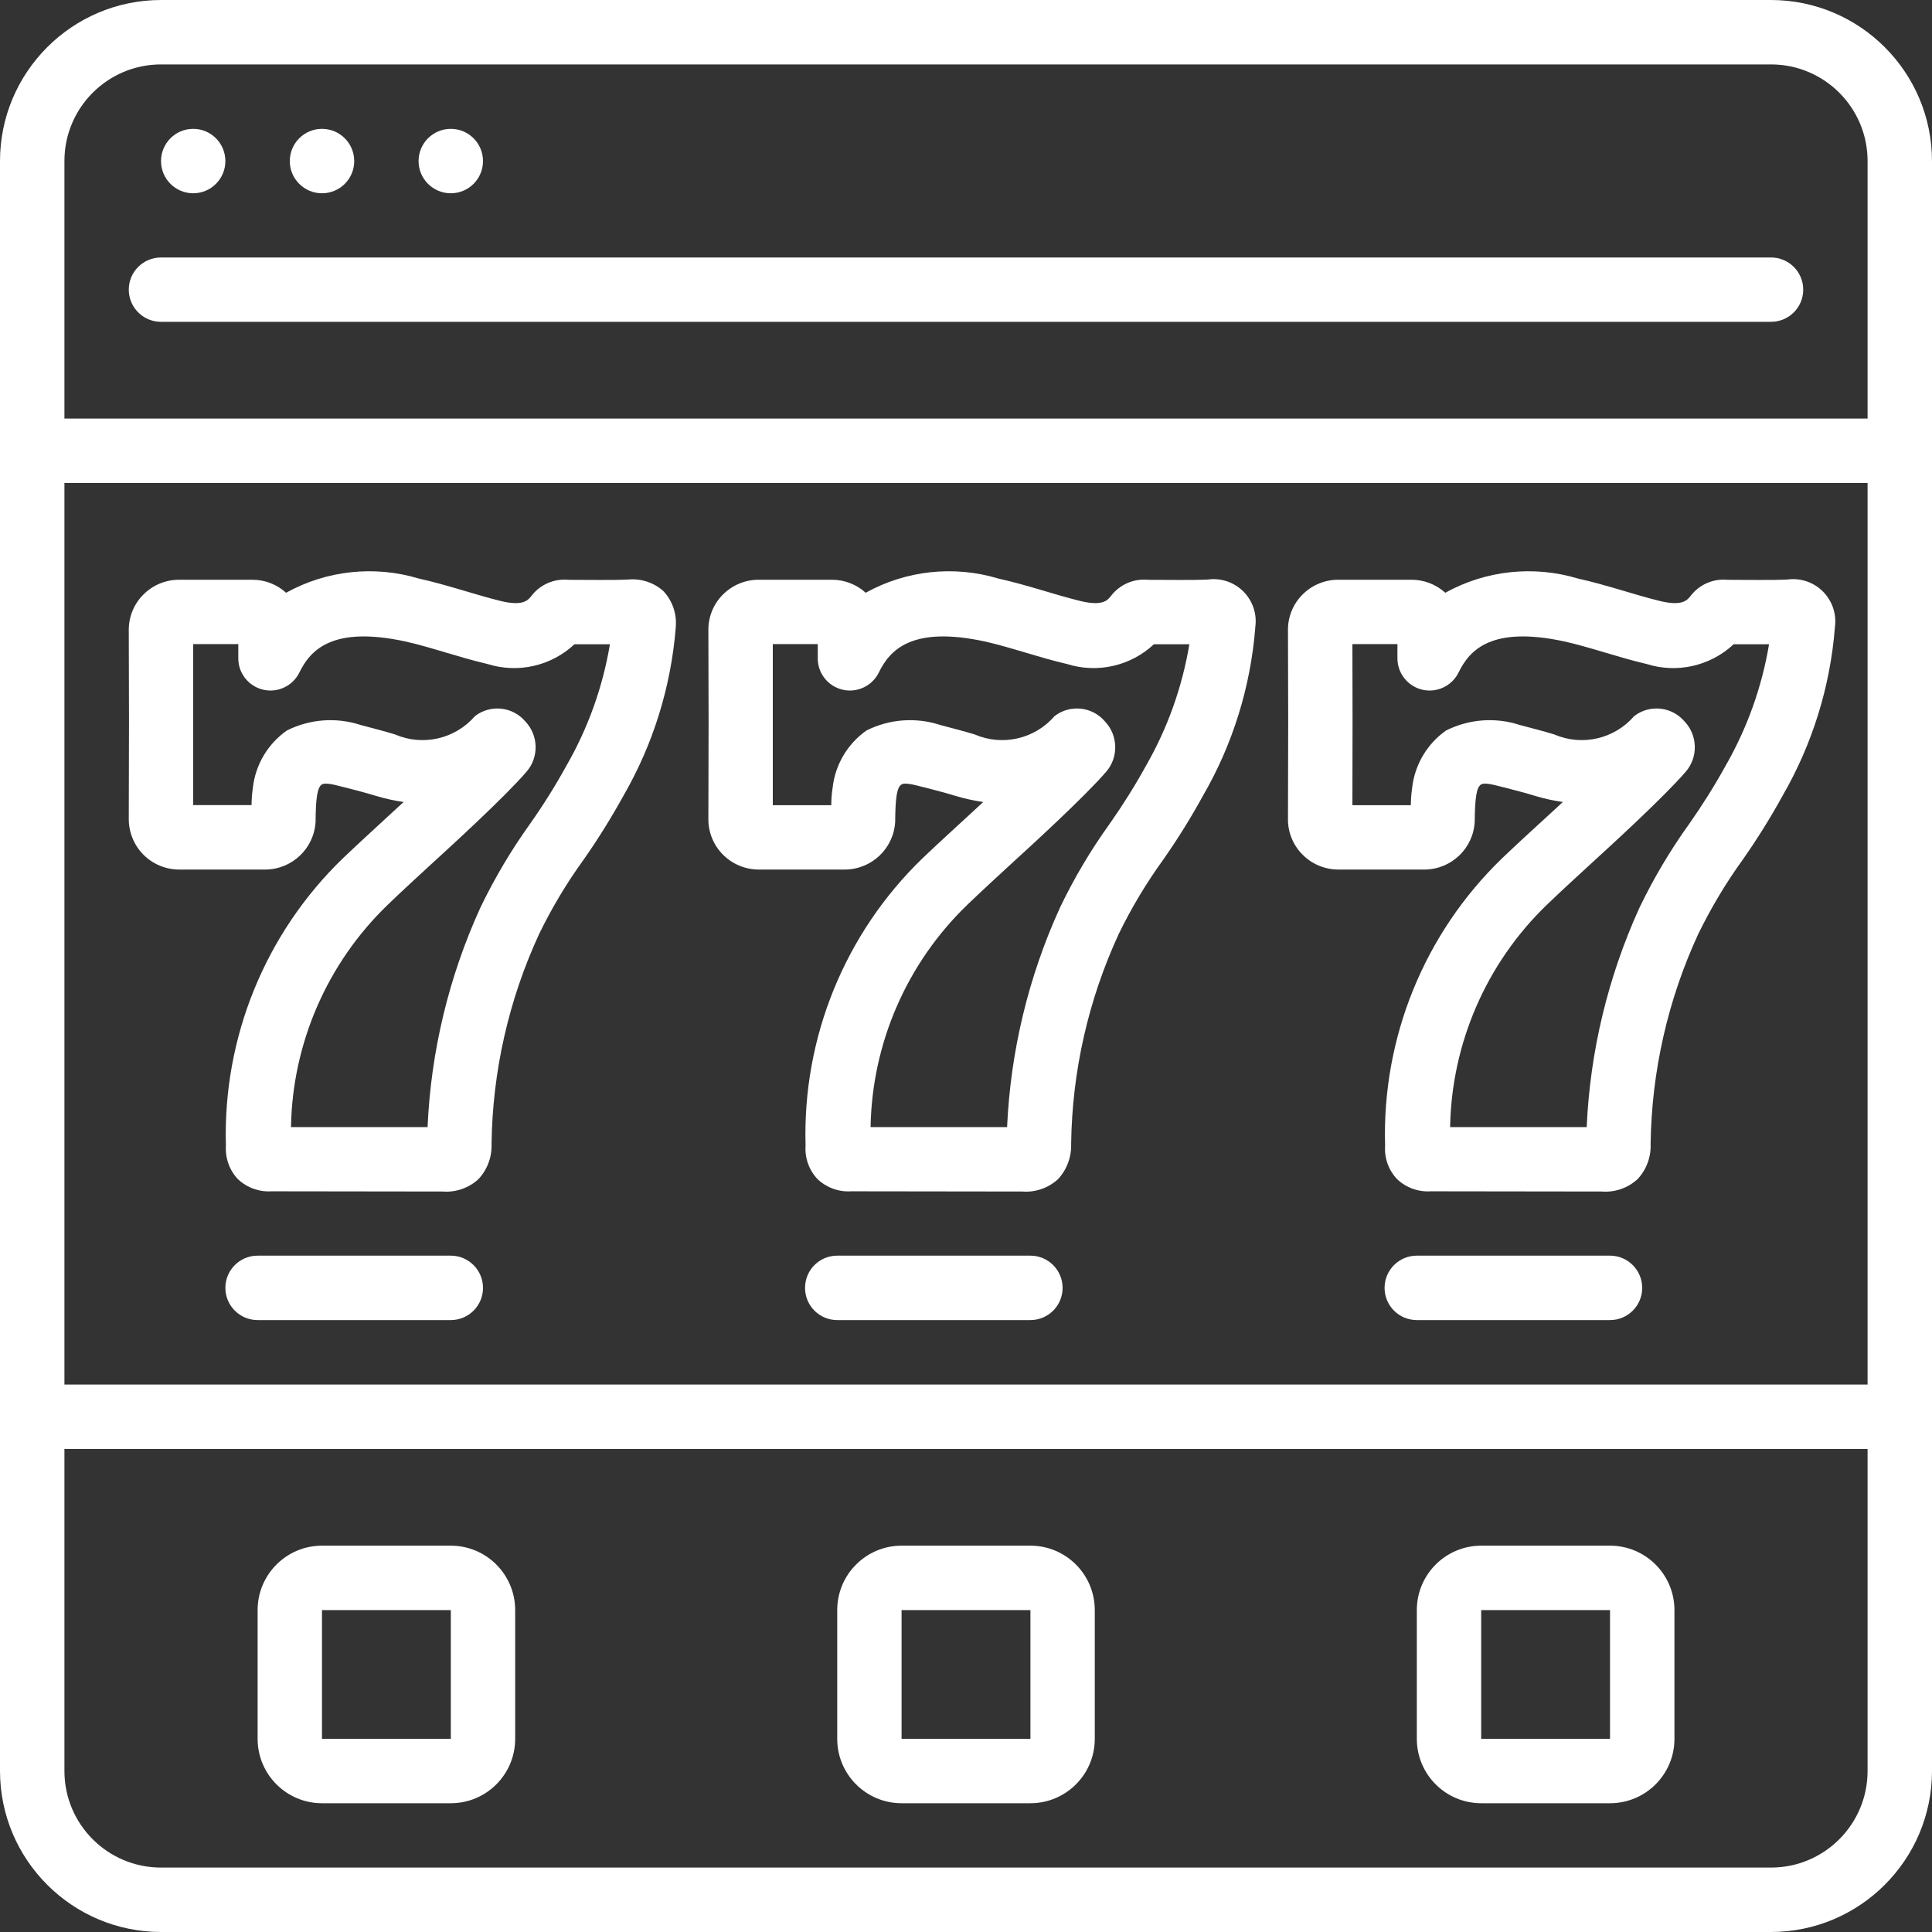 <svg width="26" height="26" viewBox="0 0 26 26" fill="none" xmlns="http://www.w3.org/2000/svg">
<rect x="0" y="0" width="26" height="26" fill="#333333" stroke="none"/>
<g clip-path="url(#clip0_2001_42)">
<path d="M2.167 4.331H23.833C24.073 4.331 24.267 4.137 24.267 3.898C24.267 3.659 24.073 3.465 23.833 3.465H2.167C1.927 3.465 1.733 3.659 1.733 3.898C1.733 4.137 1.927 4.331 2.167 4.331Z" fill="white"/>
<path d="M2.6 2.601C2.839 2.601 3.033 2.407 3.033 2.168C3.033 1.928 2.839 1.734 2.6 1.734C2.361 1.734 2.167 1.928 2.167 2.168C2.167 2.407 2.361 2.601 2.6 2.601Z" fill="white"/>
<path d="M4.333 2.601C4.573 2.601 4.767 2.407 4.767 2.168C4.767 1.928 4.573 1.734 4.333 1.734C4.094 1.734 3.9 1.928 3.9 2.168C3.9 2.407 4.094 2.601 4.333 2.601Z" fill="white"/>
<path d="M6.067 2.601C6.306 2.601 6.5 2.407 6.5 2.168C6.5 1.928 6.306 1.734 6.067 1.734C5.827 1.734 5.633 1.928 5.633 2.168C5.633 2.407 5.827 2.601 6.067 2.601Z" fill="white"/>
<path d="M23.833 0H2.167C0.971 0.001 0.001 0.971 0 2.167V23.833C0.001 25.029 0.971 25.999 2.167 26H23.833C25.029 25.999 25.999 25.029 26 23.833V2.167C25.999 0.971 25.029 0.001 23.833 0ZM2.167 0.867H23.833C24.551 0.867 25.133 1.449 25.133 2.167V5.633H0.867V2.167C0.867 1.449 1.449 0.867 2.167 0.867ZM25.133 18.633H0.867V6.5H25.133L25.133 18.633ZM23.833 25.133H2.167C1.449 25.133 0.867 24.551 0.867 23.833V19.5H25.133V23.833C25.133 24.551 24.551 25.133 23.833 25.133Z" fill="white"/>
<path d="M6.067 16.898H3.467C3.227 16.898 3.033 17.092 3.033 17.332C3.033 17.571 3.227 17.765 3.467 17.765H6.067C6.306 17.765 6.5 17.571 6.5 17.332C6.5 17.093 6.306 16.898 6.067 16.898Z" fill="white"/>
<path d="M13.867 16.898H11.267C11.027 16.898 10.834 17.092 10.834 17.332C10.834 17.571 11.027 17.765 11.267 17.765H13.867C14.106 17.765 14.3 17.571 14.3 17.332C14.3 17.093 14.106 16.898 13.867 16.898Z" fill="white"/>
<path d="M21.667 16.898H19.067C18.827 16.898 18.633 17.092 18.633 17.332C18.633 17.571 18.827 17.765 19.067 17.765H21.667C21.906 17.765 22.1 17.571 22.1 17.332C22.1 17.093 21.906 16.898 21.667 16.898Z" fill="white"/>
<path d="M6.067 20.801H4.333C3.855 20.801 3.467 21.189 3.467 21.668V23.401C3.467 23.879 3.855 24.267 4.333 24.267H6.067C6.545 24.267 6.933 23.879 6.933 23.401V21.668C6.933 21.189 6.545 20.801 6.067 20.801ZM4.333 23.401V21.668H6.067V23.401H4.333Z" fill="white"/>
<path d="M13.867 20.801H12.133C11.655 20.801 11.267 21.189 11.267 21.668V23.401C11.267 23.879 11.655 24.267 12.133 24.267H13.867C14.345 24.267 14.733 23.879 14.733 23.401V21.668C14.733 21.189 14.345 20.801 13.867 20.801ZM12.133 23.401V21.668H13.867V23.401H12.133Z" fill="white"/>
<path d="M21.667 20.801H19.934C19.455 20.801 19.067 21.189 19.067 21.668V23.401C19.067 23.879 19.455 24.267 19.934 24.267H21.667C22.146 24.267 22.534 23.879 22.534 23.401V21.668C22.534 21.189 22.145 20.801 21.667 20.801ZM19.933 23.401V21.668H21.667V23.401H19.933Z" fill="white"/>
<path d="M24.055 7.799C23.839 7.81 23.497 7.802 23.249 7.803C23.057 7.784 22.868 7.866 22.751 8.02C22.704 8.078 22.642 8.157 22.355 8.092C21.998 8.006 21.629 7.873 21.236 7.786C20.639 7.606 19.995 7.675 19.45 7.977C19.324 7.863 19.161 7.801 18.992 7.802H18.988C18.689 7.802 18.315 7.802 18.012 7.802C17.829 7.801 17.653 7.874 17.525 8.005C17.4 8.132 17.331 8.303 17.333 8.482L17.336 9.707L17.333 11.014C17.329 11.195 17.399 11.369 17.526 11.498C17.654 11.629 17.829 11.702 18.012 11.702H19.167C19.529 11.702 19.828 11.419 19.846 11.057C19.849 10.738 19.87 10.598 19.93 10.558C19.989 10.518 20.193 10.589 20.236 10.595C20.379 10.632 20.522 10.669 20.667 10.713C20.786 10.749 20.908 10.775 21.032 10.793C20.975 10.845 20.919 10.897 20.863 10.949C20.646 11.148 20.426 11.348 20.213 11.552C19.168 12.562 18.597 13.965 18.64 15.417C18.628 15.584 18.687 15.749 18.803 15.87C18.924 15.984 19.088 16.043 19.254 16.032L21.555 16.035C21.731 16.049 21.905 15.989 22.036 15.87C22.157 15.742 22.221 15.57 22.213 15.394C22.227 14.417 22.445 13.455 22.855 12.568C23.025 12.22 23.224 11.886 23.451 11.572C23.646 11.294 23.826 11.006 23.989 10.709C24.389 10.017 24.63 9.243 24.693 8.446V8.44C24.718 8.264 24.658 8.087 24.533 7.961C24.408 7.835 24.231 7.775 24.055 7.799H24.055V7.799ZM23.223 10.304C23.074 10.574 22.91 10.835 22.733 11.087C22.477 11.443 22.253 11.821 22.063 12.216C21.64 13.146 21.398 14.148 21.353 15.168H19.515C19.535 14.039 20.002 12.963 20.815 12.178C21.023 11.978 21.236 11.784 21.449 11.588C21.643 11.411 22.392 10.728 22.688 10.383C22.855 10.187 22.847 9.896 22.67 9.709C22.499 9.508 22.201 9.476 21.992 9.637C21.726 9.945 21.291 10.045 20.917 9.884C20.764 9.837 20.609 9.798 20.454 9.757C20.126 9.649 19.768 9.676 19.46 9.831C19.205 10.011 19.039 10.292 19.004 10.602C18.993 10.679 18.987 10.758 18.986 10.836H18.2L18.202 9.706L18.2 8.668H18.806V8.859C18.806 9.061 18.945 9.236 19.142 9.282C19.339 9.327 19.542 9.23 19.63 9.048C19.778 8.745 20.074 8.422 21.052 8.632C21.416 8.714 21.77 8.845 22.16 8.936C22.57 9.065 23.017 8.963 23.331 8.67H23.807C23.711 9.245 23.513 9.798 23.223 10.304Z" fill="white"/>
<path d="M16.256 7.799C16.039 7.81 15.697 7.802 15.45 7.803C15.257 7.784 15.068 7.866 14.951 8.02C14.905 8.078 14.842 8.157 14.555 8.092C14.199 8.006 13.829 7.873 13.436 7.786C12.839 7.606 12.195 7.675 11.65 7.977C11.525 7.863 11.361 7.801 11.193 7.802H11.188C10.889 7.802 10.516 7.802 10.212 7.802C10.029 7.801 9.854 7.874 9.725 8.005C9.6 8.132 9.531 8.303 9.533 8.482L9.536 9.707L9.533 11.014C9.53 11.195 9.599 11.369 9.726 11.498C9.854 11.629 10.029 11.702 10.212 11.702H11.367C11.729 11.702 12.028 11.419 12.047 11.057C12.049 10.738 12.07 10.598 12.13 10.558C12.189 10.518 12.393 10.589 12.437 10.595C12.579 10.632 12.722 10.669 12.867 10.713C12.987 10.749 13.108 10.775 13.232 10.793L13.063 10.949C12.847 11.148 12.627 11.348 12.413 11.552C11.369 12.562 10.798 13.965 10.841 15.417C10.829 15.584 10.888 15.749 11.004 15.87C11.126 15.984 11.289 16.043 11.455 16.032L13.756 16.035C13.932 16.049 14.106 15.989 14.237 15.87C14.357 15.742 14.421 15.57 14.415 15.394C14.428 14.417 14.646 13.455 15.056 12.568C15.225 12.22 15.425 11.886 15.652 11.572C15.847 11.294 16.026 11.006 16.189 10.709C16.59 10.017 16.83 9.243 16.893 8.446V8.44C16.918 8.264 16.859 8.087 16.734 7.961C16.608 7.835 16.432 7.775 16.256 7.799H16.256V7.799ZM15.423 10.304C15.274 10.574 15.11 10.835 14.933 11.087C14.677 11.443 14.453 11.821 14.264 12.216C13.84 13.146 13.599 14.148 13.553 15.168H11.716C11.735 14.039 12.203 12.963 13.016 12.178C13.224 11.978 13.436 11.784 13.649 11.588C13.844 11.411 14.592 10.728 14.889 10.383C15.055 10.187 15.047 9.896 14.87 9.709C14.7 9.508 14.401 9.476 14.192 9.637C13.926 9.945 13.491 10.045 13.117 9.884C12.964 9.837 12.809 9.798 12.654 9.757C12.326 9.649 11.968 9.676 11.66 9.831C11.405 10.011 11.239 10.292 11.205 10.602C11.193 10.679 11.187 10.757 11.187 10.836H10.4V9.706V8.668H11.005V8.859C11.004 9.061 11.143 9.236 11.341 9.282C11.537 9.327 11.74 9.23 11.828 9.048C11.977 8.745 12.272 8.422 13.251 8.632C13.614 8.714 13.968 8.845 14.359 8.936C14.768 9.065 15.216 8.963 15.529 8.67H16.006C15.91 9.245 15.713 9.798 15.423 10.304Z" fill="white"/>
<path d="M8.456 7.799C8.24 7.81 7.897 7.802 7.65 7.803C7.458 7.784 7.269 7.866 7.151 8.02C7.105 8.078 7.042 8.157 6.755 8.092C6.399 8.006 6.03 7.873 5.637 7.786C5.04 7.606 4.395 7.675 3.85 7.977C3.725 7.863 3.562 7.801 3.393 7.802H3.389C3.089 7.802 2.716 7.802 2.413 7.802C2.23 7.801 2.054 7.874 1.926 8.005C1.801 8.131 1.732 8.302 1.733 8.479L1.736 9.705L1.733 11.014C1.731 11.196 1.801 11.371 1.929 11.501C2.057 11.63 2.231 11.702 2.413 11.702H3.567C3.929 11.702 4.228 11.419 4.247 11.057C4.249 10.738 4.271 10.598 4.33 10.558C4.39 10.518 4.593 10.589 4.637 10.595C4.78 10.632 4.922 10.669 5.068 10.713C5.187 10.749 5.309 10.775 5.432 10.793C5.376 10.845 5.32 10.897 5.263 10.948C5.047 11.148 4.827 11.348 4.613 11.552C3.569 12.562 2.998 13.965 3.04 15.417C3.029 15.584 3.088 15.749 3.203 15.87C3.325 15.984 3.489 16.043 3.655 16.032L5.956 16.035C6.132 16.049 6.306 15.989 6.437 15.87C6.558 15.742 6.622 15.57 6.615 15.394C6.628 14.417 6.846 13.455 7.256 12.568C7.425 12.22 7.625 11.886 7.852 11.572C8.047 11.294 8.226 11.006 8.39 10.709C8.79 10.016 9.03 9.243 9.094 8.446V8.44C9.11 8.262 9.05 8.086 8.928 7.955C8.8 7.84 8.628 7.783 8.456 7.799ZM7.623 10.304C7.474 10.574 7.311 10.835 7.133 11.087C6.878 11.443 6.654 11.821 6.464 12.216C6.04 13.146 5.799 14.148 5.754 15.168H3.916C3.935 14.039 4.403 12.963 5.216 12.178C5.423 11.978 5.636 11.784 5.849 11.588C6.043 11.411 6.792 10.728 7.088 10.383C7.255 10.187 7.247 9.896 7.07 9.709C6.899 9.508 6.601 9.476 6.392 9.637C6.126 9.945 5.691 10.045 5.317 9.884C5.164 9.837 5.009 9.798 4.854 9.757C4.526 9.649 4.168 9.676 3.86 9.831C3.604 10.011 3.438 10.291 3.403 10.601C3.392 10.678 3.386 10.757 3.385 10.835H2.6V9.705V8.668H3.207V8.859C3.206 9.061 3.346 9.236 3.543 9.282C3.74 9.327 3.942 9.23 4.03 9.048C4.179 8.745 4.475 8.422 5.453 8.632C5.817 8.714 6.17 8.845 6.561 8.936C6.971 9.065 7.418 8.963 7.731 8.67H8.208C8.112 9.245 7.914 9.798 7.623 10.304Z" fill="white"/>
</g>
<defs>
<clipPath id="clip0_2001_42">
<rect width="26" height="26" fill="white"/>
</clipPath>
</defs>
</svg>
